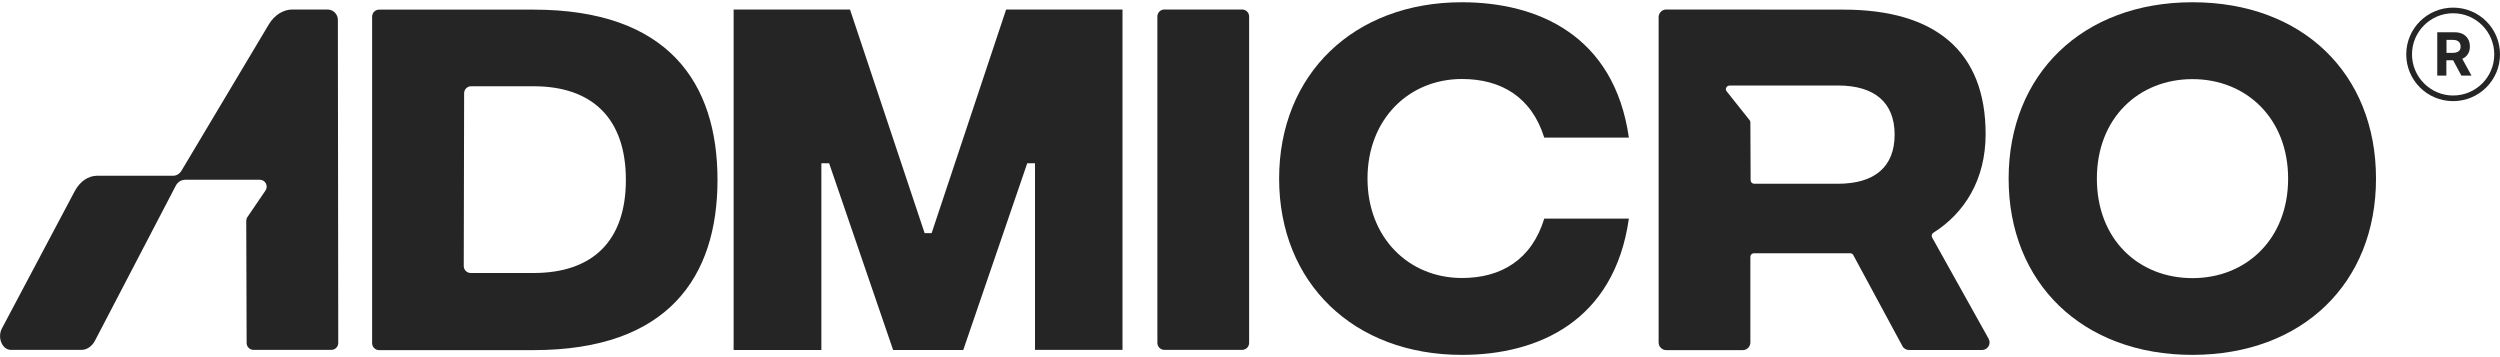 <?xml version="1.0" encoding="utf-8"?>
<!-- Generator: Adobe Illustrator 28.0.0, SVG Export Plug-In . SVG Version: 6.00 Build 0)  -->
<svg version="1.1" id="Layer_1" xmlns="http://www.w3.org/2000/svg" xmlns:xlink="http://www.w3.org/1999/xlink" x="0px" y="0px"
	 viewBox="0 0 2000 285.7" style="enable-background:new 0 0 2000 285.7;" xml:space="preserve">
<style type="text/css">
	.st0{fill:#252525;}
</style>
<g>
	<path class="st0" d="M999.3,274.3c0,3.1-2.5,5.6-5.6,5.6h-62.2c-3.1,0-5.6-2.5-5.6-5.6V13.2c0-3.1,2.5-5.6,5.6-5.6h62.2
		c3.1,0,5.6,2.5,5.6,5.6V274.3z"/>
	<path class="st0" d="M147.7,143.9c-2.9,0-5.6,1.8-7.2,4.9L76,272.5c-2.4,4.6-6.5,7.4-10.8,7.4H8.7c-6.9,0-11-9.8-7.2-17.1
		l58.4-110.1c4-7.4,10.5-12,17.6-12.1h61.2c2.7-0.1,5.2-1.7,6.7-4.4L215,19.6c4.5-7.5,11.5-12,19-12h28c4.5,0,8.3,3.7,8.3,8.3
		l0.3,258.5c0,3-2.5,5.5-5.5,5.5h-62.3c-3,0-5.5-2.5-5.5-5.5l-0.3-97.6c0-1.1,0.3-2.2,0.9-3.1l14.5-21.3c2.5-3.7-0.2-8.6-4.5-8.6
		H147.7L147.7,143.9z"/>
	<path class="st0" d="M1962.5,6.1c-20.7,0-37.5,16.7-37.5,37.4c0,20.7,16.7,37.4,37.5,37.4c20.7,0,37.5-16.7,37.5-37.4
		C2000,22.8,1983.3,6.1,1962.5,6.1z M1962.5,76.4c-18.1,0-32.9-14.8-32.9-32.9c0-18.1,14.7-32.9,32.9-32.9
		c18.1,0,32.9,14.7,32.9,32.9C1995.4,61.7,1980.7,76.4,1962.5,76.4z"/>
	<path class="st0" d="M1970.1,46.9c1.9-0.9,3.3-2.1,4.3-3.8c1.1-1.7,1.5-3.7,1.5-6c0-2.2-0.5-4.2-1.5-5.9c-0.9-1.7-2.4-3-4.2-4
		c-1.8-0.9-4-1.4-6.7-1.4h-13.7v34.7h7.3V48.2h5.4l6.6,12.3h8.1l-7.4-13.5C1969.9,47,1970.1,47,1970.1,46.9z M1957.2,31.9h5
		c1.4,0,2.6,0.2,3.5,0.6c0.9,0.4,1.6,1,2.1,1.8c0.4,0.8,0.7,1.8,0.7,2.9c0,1.1-0.2,2.1-0.7,2.8c-0.5,0.8-1.1,1.3-2.1,1.7
		c-0.9,0.4-2.1,0.6-3.5,0.6h-5V31.9L1957.2,31.9z"/>
	<path class="st0" d="M586.9,279.9V7.6H680l59.7,178.9h5.6L804.9,7.6h93.1v272.3h-70V130.6h-6.2l-51.2,149.4h-56.1l-51.2-149.4h-6.2
		v149.4H586.9L586.9,279.9L586.9,279.9z"/>
	<path class="st0" d="M1754,283.9c-88.2,0-147.1-57.6-147.1-141c0-83.4,59-141.1,147.1-141.1c88.2,0,146.8,57.3,146.8,141
		C1900.9,226.5,1842,283.8,1754,283.9L1754,283.9L1754,283.9z M1754,222.5c42.9,0,76.5-31.2,76.5-79.6s-33.7-79.6-76.5-79.6
		c-42.8,0-76.5,30.9-76.5,79.6S1710.9,222.5,1754,222.5z"/>
	<path class="st0" d="M1474.7,7.7c73.6,0,113.8,33.4,113.8,99.5c0,36.5-16.8,63.2-41.8,79c-1.3,0.8-1.7,2.5-1,3.8l45.2,81
		c2.2,4-0.6,9-5.3,9h-58.4c-2.2,0-4.3-1.2-5.3-3.2l-39.3-72.8c-0.5-0.9-1.4-1.4-2.5-1.4h-77c-1.5,0-2.8,1.3-2.8,2.8v68.6
		c0,3.3-2.7,6.1-6.1,6.1h-61.2c-3.3,0-6.1-2.7-6.1-6.1V13.7c0-3.3,2.7-6.1,6.1-6.1L1474.7,7.7L1474.7,7.7z M1383.5,68.5
		c-2.2,0-3.6,2.6-2.3,4.4l18.6,23.4c0.3,0.5,0.5,1,0.5,1.6l0.2,46.3c0,1.5,1.3,2.8,2.8,2.8h67c29.5,0,45.4-13.6,45.4-39.3
		c0-25.6-15.9-39.3-45.4-39.3H1383.5L1383.5,68.5z"/>
	<path class="st0" d="M426.8,7.7c107.7,0,147.2,58.4,147.2,136.2c0,77.8-39.6,136.2-147.2,136.2H303.3c-3.1,0-5.6-2.5-5.6-5.6V13.3
		c0-3.1,2.5-5.6,5.6-5.6L426.8,7.7L426.8,7.7L426.8,7.7z M371,212.8c0,3.1,2.5,5.6,5.6,5.6h50.2c47,0,73.9-25.3,73.9-74.5
		s-26.9-74.9-73.9-74.9h-49.9c-3.1,0-5.6,2.5-5.6,5.6L371,212.8z"/>
	<path class="st0" d="M1169.5,283.9c-86.6,0-146.2-57.6-146.2-141c0-83.4,59.6-141.1,146.2-141.1c60.5,0,121.9,26.4,133.6,108.3
		h-67.7c-10.1-32.4-34.4-46.9-65.8-46.9c-42.8,0-75.6,32.4-75.6,79.6c0,47.2,32.8,79.6,75.6,79.6c31.5,0,55.8-14.8,65.8-47.5h67.7
		C1291.4,257.1,1230.3,283.9,1169.5,283.9L1169.5,283.9L1169.5,283.9z"/>
</g>
</svg>

